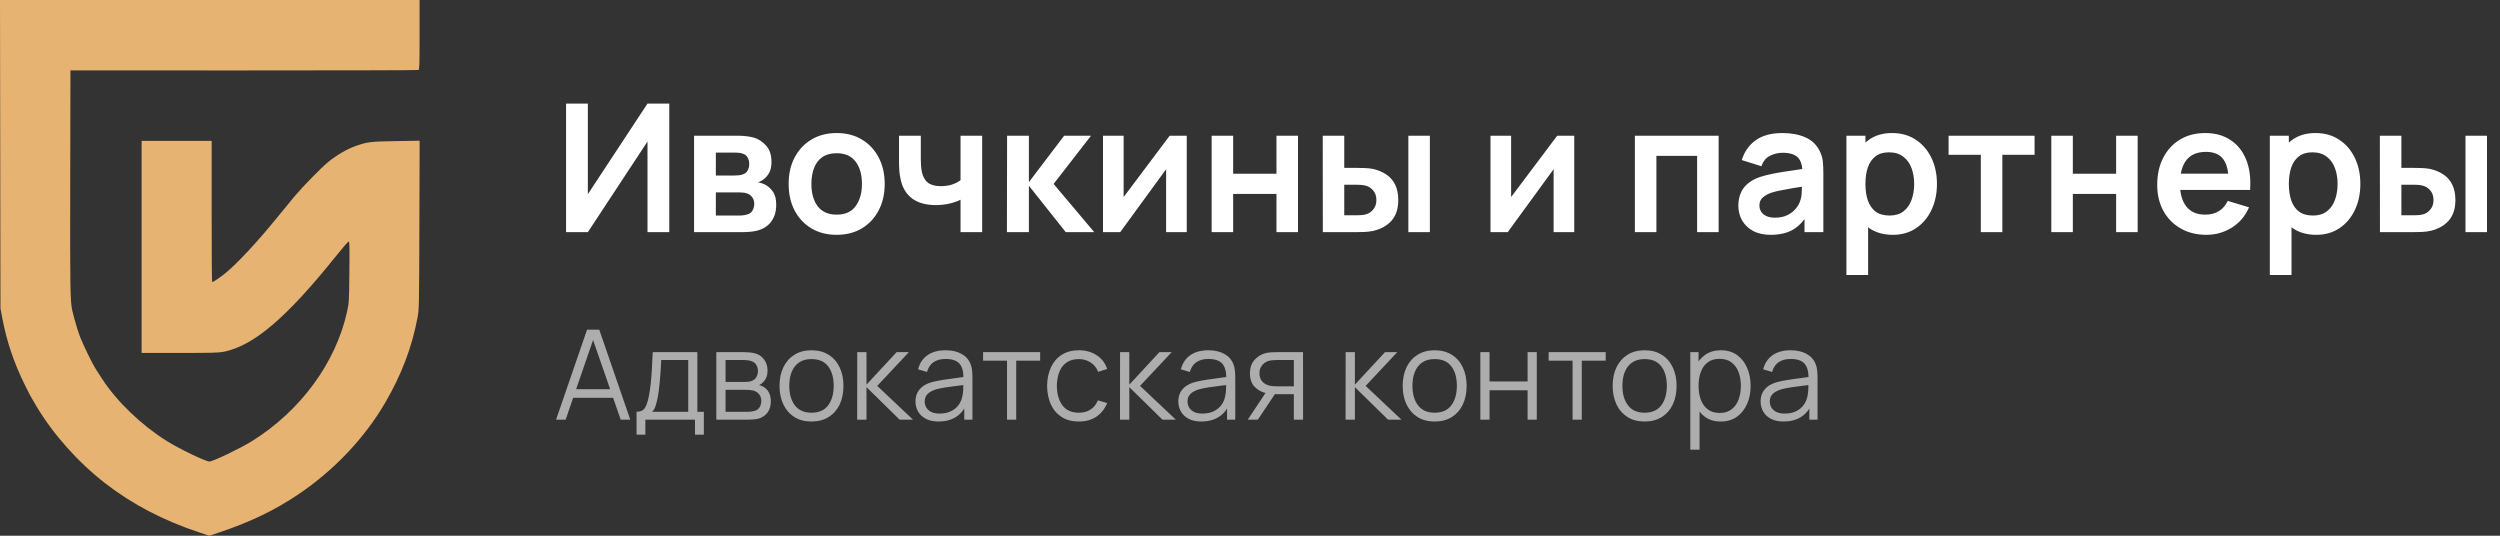 <?xml version="1.0" encoding="UTF-8"?> <svg xmlns="http://www.w3.org/2000/svg" width="280" height="60" viewBox="0 0 280 60" fill="none"><rect x="0" y="0" width="280" height="60" fill="#333333" stroke="none"/><path d="M74.96 26H72.52V15.85L65.84 26H63.4V11.6H65.84V21.75L72.52 11.6H74.96V26ZM77.736 26V15.2H82.645C82.999 15.2 83.329 15.22 83.635 15.26C83.942 15.3 84.206 15.35 84.425 15.41C84.945 15.563 85.406 15.863 85.805 16.31C86.206 16.75 86.406 17.36 86.406 18.14C86.406 18.6 86.332 18.98 86.186 19.28C86.039 19.573 85.846 19.82 85.606 20.02C85.492 20.113 85.376 20.193 85.255 20.26C85.135 20.327 85.016 20.38 84.895 20.42C85.156 20.46 85.402 20.537 85.635 20.65C86.002 20.83 86.309 21.097 86.555 21.45C86.809 21.803 86.936 22.3 86.936 22.94C86.936 23.667 86.759 24.28 86.406 24.78C86.059 25.273 85.549 25.617 84.876 25.81C84.629 25.877 84.346 25.927 84.025 25.96C83.706 25.987 83.379 26 83.046 26H77.736ZM80.175 24.14H82.876C83.016 24.14 83.169 24.127 83.335 24.1C83.502 24.073 83.652 24.037 83.785 23.99C84.025 23.903 84.199 23.75 84.305 23.53C84.419 23.31 84.475 23.08 84.475 22.84C84.475 22.513 84.392 22.253 84.225 22.06C84.066 21.86 83.872 21.727 83.645 21.66C83.512 21.607 83.365 21.577 83.206 21.57C83.052 21.557 82.925 21.55 82.826 21.55H80.175V24.14ZM80.175 19.66H82.175C82.382 19.66 82.582 19.65 82.775 19.63C82.975 19.603 83.142 19.56 83.275 19.5C83.496 19.413 83.656 19.267 83.755 19.06C83.862 18.853 83.915 18.623 83.915 18.37C83.915 18.103 83.856 17.863 83.736 17.65C83.622 17.43 83.439 17.283 83.186 17.21C83.019 17.143 82.816 17.107 82.576 17.1C82.342 17.093 82.192 17.09 82.126 17.09H80.175V19.66ZM93.697 26.3C92.617 26.3 91.674 26.057 90.867 25.57C90.061 25.083 89.434 24.413 88.987 23.56C88.547 22.7 88.327 21.713 88.327 20.6C88.327 19.467 88.554 18.473 89.007 17.62C89.461 16.767 90.091 16.1 90.897 15.62C91.704 15.14 92.637 14.9 93.697 14.9C94.784 14.9 95.731 15.143 96.537 15.63C97.344 16.117 97.971 16.79 98.417 17.65C98.864 18.503 99.087 19.487 99.087 20.6C99.087 21.72 98.861 22.71 98.407 23.57C97.961 24.423 97.334 25.093 96.527 25.58C95.721 26.06 94.777 26.3 93.697 26.3ZM93.697 24.04C94.657 24.04 95.371 23.72 95.837 23.08C96.304 22.44 96.537 21.613 96.537 20.6C96.537 19.553 96.301 18.72 95.827 18.1C95.354 17.473 94.644 17.16 93.697 17.16C93.051 17.16 92.517 17.307 92.097 17.6C91.684 17.887 91.377 18.29 91.177 18.81C90.977 19.323 90.877 19.92 90.877 20.6C90.877 21.647 91.114 22.483 91.587 23.11C92.067 23.73 92.771 24.04 93.697 24.04ZM107.581 26V22.37C107.207 22.557 106.781 22.703 106.301 22.81C105.827 22.917 105.331 22.97 104.811 22.97C103.697 22.97 102.807 22.72 102.141 22.22C101.481 21.72 101.054 20.993 100.861 20.04C100.801 19.767 100.757 19.483 100.731 19.19C100.711 18.89 100.697 18.62 100.691 18.38C100.691 18.133 100.691 17.947 100.691 17.82V15.2H103.131V17.82C103.131 17.967 103.137 18.183 103.151 18.47C103.164 18.75 103.201 19.03 103.261 19.31C103.387 19.843 103.617 20.233 103.951 20.48C104.284 20.727 104.761 20.85 105.381 20.85C105.861 20.85 106.284 20.787 106.651 20.66C107.017 20.533 107.327 20.373 107.581 20.18V15.2H110.001V26H107.581ZM112.775 26L112.795 15.2H115.235V20.4L119.185 15.2H122.195L118.005 20.6L122.555 26H119.365L115.235 20.8V26H112.775ZM132.916 15.2V26H130.606V18.95L125.466 26H123.536V15.2H125.846V22.07L131.006 15.2H132.916ZM135.704 26V15.2H138.114V19.46H142.964V15.2H145.374V26H142.964V21.72H138.114V26H135.704ZM148.156 26L148.146 15.2H150.556V18.8H151.766C152.066 18.8 152.402 18.807 152.776 18.82C153.156 18.833 153.472 18.863 153.726 18.91C154.332 19.043 154.849 19.257 155.276 19.55C155.709 19.843 156.039 20.227 156.266 20.7C156.492 21.173 156.606 21.743 156.606 22.41C156.606 23.363 156.359 24.127 155.866 24.7C155.372 25.267 154.682 25.653 153.796 25.86C153.536 25.92 153.212 25.96 152.826 25.98C152.439 25.993 152.096 26 151.796 26H148.156ZM150.556 24.11H152.006C152.152 24.11 152.316 24.103 152.496 24.09C152.676 24.077 152.846 24.047 153.006 24C153.306 23.92 153.572 23.74 153.806 23.46C154.039 23.173 154.156 22.823 154.156 22.41C154.156 21.977 154.039 21.62 153.806 21.34C153.572 21.06 153.286 20.877 152.946 20.79C152.786 20.75 152.622 20.723 152.456 20.71C152.296 20.697 152.146 20.69 152.006 20.69H150.556V24.11ZM157.736 26V15.2H160.146V26H157.736ZM176.315 15.2V26H174.005V18.95L168.865 26H166.935V15.2H169.245V22.07L174.405 15.2H176.315ZM183.107 26V15.2H192.487V26H190.077V17.46H185.517V26H183.107ZM198.315 26.3C197.535 26.3 196.875 26.153 196.335 25.86C195.795 25.56 195.385 25.163 195.105 24.67C194.831 24.177 194.695 23.633 194.695 23.04C194.695 22.52 194.781 22.053 194.955 21.64C195.128 21.22 195.395 20.86 195.755 20.56C196.115 20.253 196.581 20.003 197.155 19.81C197.588 19.67 198.095 19.543 198.675 19.43C199.261 19.317 199.895 19.213 200.575 19.12C201.261 19.02 201.978 18.913 202.725 18.8L201.865 19.29C201.871 18.543 201.705 17.993 201.365 17.64C201.025 17.287 200.451 17.11 199.645 17.11C199.158 17.11 198.688 17.223 198.235 17.45C197.781 17.677 197.465 18.067 197.285 18.62L195.085 17.93C195.351 17.017 195.858 16.283 196.605 15.73C197.358 15.177 198.371 14.9 199.645 14.9C200.605 14.9 201.448 15.057 202.175 15.37C202.908 15.683 203.451 16.197 203.805 16.91C203.998 17.29 204.115 17.68 204.155 18.08C204.195 18.473 204.215 18.903 204.215 19.37V26H202.105V23.66L202.455 24.04C201.968 24.82 201.398 25.393 200.745 25.76C200.098 26.12 199.288 26.3 198.315 26.3ZM198.795 24.38C199.341 24.38 199.808 24.283 200.195 24.09C200.581 23.897 200.888 23.66 201.115 23.38C201.348 23.1 201.505 22.837 201.585 22.59C201.711 22.283 201.781 21.933 201.795 21.54C201.815 21.14 201.825 20.817 201.825 20.57L202.565 20.79C201.838 20.903 201.215 21.003 200.695 21.09C200.175 21.177 199.728 21.26 199.355 21.34C198.981 21.413 198.651 21.497 198.365 21.59C198.085 21.69 197.848 21.807 197.655 21.94C197.461 22.073 197.311 22.227 197.205 22.4C197.105 22.573 197.055 22.777 197.055 23.01C197.055 23.277 197.121 23.513 197.255 23.72C197.388 23.92 197.581 24.08 197.835 24.2C198.095 24.32 198.415 24.38 198.795 24.38ZM212.008 26.3C210.955 26.3 210.071 26.05 209.358 25.55C208.645 25.05 208.108 24.37 207.748 23.51C207.388 22.643 207.208 21.673 207.208 20.6C207.208 19.513 207.388 18.54 207.748 17.68C208.108 16.82 208.635 16.143 209.328 15.65C210.028 15.15 210.891 14.9 211.918 14.9C212.938 14.9 213.821 15.15 214.568 15.65C215.321 16.143 215.905 16.82 216.318 17.68C216.731 18.533 216.938 19.507 216.938 20.6C216.938 21.68 216.735 22.65 216.328 23.51C215.921 24.37 215.348 25.05 214.608 25.55C213.868 26.05 213.001 26.3 212.008 26.3ZM206.798 30.8V15.2H208.928V22.78H209.228V30.8H206.798ZM211.638 24.14C212.265 24.14 212.781 23.983 213.188 23.67C213.595 23.357 213.895 22.933 214.088 22.4C214.288 21.86 214.388 21.26 214.388 20.6C214.388 19.947 214.288 19.353 214.088 18.82C213.888 18.28 213.578 17.853 213.158 17.54C212.738 17.22 212.205 17.06 211.558 17.06C210.945 17.06 210.445 17.21 210.058 17.51C209.671 17.803 209.385 18.217 209.198 18.75C209.018 19.277 208.928 19.893 208.928 20.6C208.928 21.3 209.018 21.917 209.198 22.45C209.385 22.983 209.675 23.4 210.068 23.7C210.468 23.993 210.991 24.14 211.638 24.14ZM221.852 26V17.34H218.242V15.2H227.872V17.34H224.262V26H221.852ZM229.747 26V15.2H232.157V19.46H237.007V15.2H239.417V26H237.007V21.72H232.157V26H229.747ZM247.119 26.3C246.025 26.3 245.065 26.063 244.239 25.59C243.412 25.117 242.765 24.46 242.299 23.62C241.839 22.78 241.609 21.813 241.609 20.72C241.609 19.54 241.835 18.517 242.289 17.65C242.742 16.777 243.372 16.1 244.179 15.62C244.985 15.14 245.919 14.9 246.979 14.9C248.099 14.9 249.049 15.163 249.829 15.69C250.615 16.21 251.199 16.947 251.579 17.9C251.959 18.853 252.102 19.977 252.009 21.27H249.619V20.39C249.612 19.217 249.405 18.36 248.999 17.82C248.592 17.28 247.952 17.01 247.079 17.01C246.092 17.01 245.359 17.317 244.879 17.93C244.399 18.537 244.159 19.427 244.159 20.6C244.159 21.693 244.399 22.54 244.879 23.14C245.359 23.74 246.059 24.04 246.979 24.04C247.572 24.04 248.082 23.91 248.509 23.65C248.942 23.383 249.275 23 249.509 22.5L251.889 23.22C251.475 24.193 250.835 24.95 249.969 25.49C249.109 26.03 248.159 26.3 247.119 26.3ZM243.399 21.27V19.45H250.829V21.27H243.399ZM259.43 26.3C258.377 26.3 257.493 26.05 256.78 25.55C256.067 25.05 255.53 24.37 255.17 23.51C254.81 22.643 254.63 21.673 254.63 20.6C254.63 19.513 254.81 18.54 255.17 17.68C255.53 16.82 256.057 16.143 256.75 15.65C257.45 15.15 258.313 14.9 259.34 14.9C260.36 14.9 261.243 15.15 261.99 15.65C262.743 16.143 263.327 16.82 263.74 17.68C264.153 18.533 264.36 19.507 264.36 20.6C264.36 21.68 264.157 22.65 263.75 23.51C263.343 24.37 262.77 25.05 262.03 25.55C261.29 26.05 260.423 26.3 259.43 26.3ZM254.22 30.8V15.2H256.35V22.78H256.65V30.8H254.22ZM259.06 24.14C259.687 24.14 260.203 23.983 260.61 23.67C261.017 23.357 261.317 22.933 261.51 22.4C261.71 21.86 261.81 21.26 261.81 20.6C261.81 19.947 261.71 19.353 261.51 18.82C261.31 18.28 261 17.853 260.58 17.54C260.16 17.22 259.627 17.06 258.98 17.06C258.367 17.06 257.867 17.21 257.48 17.51C257.093 17.803 256.807 18.217 256.62 18.75C256.44 19.277 256.35 19.893 256.35 20.6C256.35 21.3 256.44 21.917 256.62 22.45C256.807 22.983 257.097 23.4 257.49 23.7C257.89 23.993 258.413 24.14 259.06 24.14ZM266.554 26L266.544 15.2H268.954V18.8H270.164C270.464 18.8 270.801 18.807 271.174 18.82C271.554 18.833 271.871 18.863 272.124 18.91C272.731 19.043 273.247 19.257 273.674 19.55C274.107 19.843 274.437 20.227 274.664 20.7C274.891 21.173 275.004 21.743 275.004 22.41C275.004 23.363 274.757 24.127 274.264 24.7C273.771 25.267 273.081 25.653 272.194 25.86C271.934 25.92 271.611 25.96 271.224 25.98C270.837 25.993 270.494 26 270.194 26H266.554ZM268.954 24.11H270.404C270.551 24.11 270.714 24.103 270.894 24.09C271.074 24.077 271.244 24.047 271.404 24C271.704 23.92 271.971 23.74 272.204 23.46C272.437 23.173 272.554 22.823 272.554 22.41C272.554 21.977 272.437 21.62 272.204 21.34C271.971 21.06 271.684 20.877 271.344 20.79C271.184 20.75 271.021 20.723 270.854 20.71C270.694 20.697 270.544 20.69 270.404 20.69H268.954V24.11ZM276.134 26V15.2H278.544V26H276.134Z" fill="white"></path><path d="M62.28 47L65.752 36.92H67.117L70.589 47H69.518L66.221 37.494H66.627L63.351 47H62.28ZM63.827 44.557V43.591H69.035V44.557H63.827ZM71.293 48.68V46.118C71.722 46.118 72.03 45.98 72.217 45.705C72.404 45.425 72.555 44.979 72.672 44.368C72.751 43.971 72.817 43.544 72.868 43.087C72.919 42.63 72.964 42.107 73.001 41.519C73.038 40.926 73.073 40.233 73.106 39.44H78.104V46.118H78.832V48.68H77.838V47H72.28V48.68H71.293ZM73.036 46.118H77.082V40.322H74.058C74.044 40.677 74.023 41.052 73.995 41.449C73.972 41.846 73.941 42.242 73.904 42.639C73.871 43.036 73.832 43.409 73.785 43.759C73.743 44.104 73.692 44.408 73.631 44.669C73.561 45.005 73.484 45.292 73.4 45.53C73.321 45.768 73.199 45.964 73.036 46.118ZM80.227 47V39.44H83.342C83.501 39.44 83.692 39.449 83.916 39.468C84.145 39.487 84.357 39.522 84.553 39.573C84.978 39.685 85.318 39.914 85.575 40.259C85.836 40.604 85.967 41.02 85.967 41.505C85.967 41.776 85.925 42.018 85.841 42.233C85.762 42.443 85.647 42.625 85.498 42.779C85.428 42.858 85.351 42.928 85.267 42.989C85.183 43.045 85.101 43.092 85.022 43.129C85.171 43.157 85.332 43.222 85.505 43.325C85.776 43.484 85.981 43.698 86.121 43.969C86.261 44.235 86.331 44.559 86.331 44.942C86.331 45.46 86.207 45.882 85.96 46.209C85.713 46.536 85.381 46.76 84.966 46.881C84.779 46.932 84.576 46.965 84.357 46.979C84.142 46.993 83.939 47 83.748 47H80.227ZM81.263 46.125H83.699C83.797 46.125 83.921 46.118 84.07 46.104C84.219 46.085 84.352 46.062 84.469 46.034C84.744 45.964 84.945 45.824 85.071 45.614C85.202 45.399 85.267 45.166 85.267 44.914C85.267 44.583 85.169 44.312 84.973 44.102C84.782 43.887 84.525 43.757 84.203 43.71C84.096 43.687 83.984 43.673 83.867 43.668C83.75 43.663 83.645 43.661 83.552 43.661H81.263V46.125ZM81.263 42.779H83.377C83.498 42.779 83.634 42.772 83.783 42.758C83.937 42.739 84.07 42.709 84.182 42.667C84.425 42.583 84.602 42.438 84.714 42.233C84.831 42.028 84.889 41.804 84.889 41.561C84.889 41.295 84.826 41.062 84.7 40.861C84.579 40.66 84.394 40.52 84.147 40.441C83.979 40.38 83.797 40.345 83.601 40.336C83.41 40.327 83.288 40.322 83.237 40.322H81.263V42.779ZM90.883 47.21C90.132 47.21 89.49 47.04 88.958 46.699C88.426 46.358 88.018 45.887 87.733 45.285C87.448 44.683 87.306 43.992 87.306 43.213C87.306 42.42 87.451 41.724 87.74 41.127C88.029 40.53 88.44 40.065 88.972 39.734C89.509 39.398 90.146 39.23 90.883 39.23C91.639 39.23 92.283 39.4 92.815 39.741C93.352 40.077 93.76 40.546 94.04 41.148C94.325 41.745 94.467 42.434 94.467 43.213C94.467 44.006 94.325 44.704 94.04 45.306C93.755 45.903 93.345 46.37 92.808 46.706C92.271 47.042 91.63 47.21 90.883 47.21ZM90.883 46.223C91.723 46.223 92.348 45.945 92.759 45.39C93.17 44.83 93.375 44.104 93.375 43.213C93.375 42.298 93.167 41.57 92.752 41.029C92.341 40.488 91.718 40.217 90.883 40.217C90.318 40.217 89.852 40.345 89.483 40.602C89.119 40.854 88.846 41.206 88.664 41.659C88.487 42.107 88.398 42.625 88.398 43.213C88.398 44.123 88.608 44.853 89.028 45.404C89.448 45.95 90.066 46.223 90.883 46.223ZM96.004 47L96.011 39.44H97.047V43.08L100.421 39.44H101.793L98.251 43.22L102.255 47H100.757L97.047 43.36V47H96.004ZM105.12 47.21C104.55 47.21 104.072 47.107 103.685 46.902C103.302 46.697 103.015 46.424 102.824 46.083C102.632 45.742 102.537 45.371 102.537 44.97C102.537 44.559 102.618 44.209 102.782 43.92C102.95 43.626 103.176 43.386 103.461 43.199C103.75 43.012 104.084 42.87 104.462 42.772C104.844 42.679 105.267 42.597 105.729 42.527C106.195 42.452 106.65 42.389 107.094 42.338C107.542 42.282 107.934 42.228 108.27 42.177L107.906 42.401C107.92 41.654 107.775 41.101 107.472 40.742C107.168 40.383 106.641 40.203 105.89 40.203C105.372 40.203 104.933 40.32 104.574 40.553C104.219 40.786 103.969 41.155 103.825 41.659L102.824 41.365C102.996 40.688 103.344 40.163 103.867 39.79C104.389 39.417 105.068 39.23 105.904 39.23C106.594 39.23 107.18 39.361 107.661 39.622C108.146 39.879 108.489 40.252 108.69 40.742C108.783 40.961 108.844 41.206 108.872 41.477C108.9 41.748 108.914 42.023 108.914 42.303V47H107.997V45.103L108.263 45.215C108.006 45.864 107.607 46.358 107.066 46.699C106.524 47.04 105.876 47.21 105.12 47.21ZM105.239 46.321C105.719 46.321 106.139 46.235 106.499 46.062C106.858 45.889 107.147 45.654 107.367 45.355C107.586 45.052 107.728 44.711 107.794 44.333C107.85 44.09 107.88 43.824 107.885 43.535C107.889 43.241 107.892 43.022 107.892 42.877L108.284 43.08C107.934 43.127 107.553 43.173 107.143 43.22C106.737 43.267 106.335 43.32 105.939 43.381C105.547 43.442 105.192 43.514 104.875 43.598C104.66 43.659 104.452 43.745 104.252 43.857C104.051 43.964 103.885 44.109 103.755 44.291C103.629 44.473 103.566 44.699 103.566 44.97C103.566 45.189 103.619 45.402 103.727 45.607C103.839 45.812 104.016 45.983 104.259 46.118C104.506 46.253 104.833 46.321 105.239 46.321ZM112.787 47V40.392H110.106V39.44H116.497V40.392H113.816V47H112.787ZM120.831 47.21C120.07 47.21 119.426 47.04 118.899 46.699C118.372 46.358 117.97 45.889 117.695 45.292C117.424 44.69 117.284 43.999 117.275 43.22C117.284 42.427 117.429 41.731 117.709 41.134C117.989 40.532 118.393 40.065 118.92 39.734C119.447 39.398 120.087 39.23 120.838 39.23C121.603 39.23 122.268 39.417 122.833 39.79C123.402 40.163 123.792 40.674 124.002 41.323L122.994 41.645C122.817 41.192 122.534 40.842 122.147 40.595C121.764 40.343 121.326 40.217 120.831 40.217C120.276 40.217 119.816 40.345 119.452 40.602C119.088 40.854 118.817 41.206 118.64 41.659C118.463 42.112 118.372 42.632 118.367 43.22C118.376 44.125 118.586 44.853 118.997 45.404C119.408 45.95 120.019 46.223 120.831 46.223C121.344 46.223 121.781 46.106 122.14 45.873C122.504 45.635 122.779 45.29 122.966 44.837L124.002 45.145C123.722 45.817 123.311 46.33 122.77 46.685C122.229 47.035 121.582 47.21 120.831 47.21ZM125.44 47L125.447 39.44H126.483V43.08L129.857 39.44H131.229L127.687 43.22L131.691 47H130.193L126.483 43.36V47H125.44ZM134.555 47.21C133.986 47.21 133.507 47.107 133.12 46.902C132.737 46.697 132.45 46.424 132.259 46.083C132.068 45.742 131.972 45.371 131.972 44.97C131.972 44.559 132.054 44.209 132.217 43.92C132.385 43.626 132.611 43.386 132.896 43.199C133.185 43.012 133.519 42.87 133.897 42.772C134.28 42.679 134.702 42.597 135.164 42.527C135.631 42.452 136.086 42.389 136.529 42.338C136.977 42.282 137.369 42.228 137.705 42.177L137.341 42.401C137.355 41.654 137.21 41.101 136.907 40.742C136.604 40.383 136.076 40.203 135.325 40.203C134.807 40.203 134.368 40.32 134.009 40.553C133.654 40.786 133.405 41.155 133.26 41.659L132.259 41.365C132.432 40.688 132.779 40.163 133.302 39.79C133.825 39.417 134.504 39.23 135.339 39.23C136.03 39.23 136.615 39.361 137.096 39.622C137.581 39.879 137.924 40.252 138.125 40.742C138.218 40.961 138.279 41.206 138.307 41.477C138.335 41.748 138.349 42.023 138.349 42.303V47H137.432V45.103L137.698 45.215C137.441 45.864 137.042 46.358 136.501 46.699C135.96 47.04 135.311 47.21 134.555 47.21ZM134.674 46.321C135.155 46.321 135.575 46.235 135.934 46.062C136.293 45.889 136.583 45.654 136.802 45.355C137.021 45.052 137.164 44.711 137.229 44.333C137.285 44.09 137.315 43.824 137.32 43.535C137.325 43.241 137.327 43.022 137.327 42.877L137.719 43.08C137.369 43.127 136.989 43.173 136.578 43.22C136.172 43.267 135.771 43.32 135.374 43.381C134.982 43.442 134.627 43.514 134.31 43.598C134.095 43.659 133.888 43.745 133.687 43.857C133.486 43.964 133.321 44.109 133.19 44.291C133.064 44.473 133.001 44.699 133.001 44.97C133.001 45.189 133.055 45.402 133.162 45.607C133.274 45.812 133.451 45.983 133.694 46.118C133.941 46.253 134.268 46.321 134.674 46.321ZM144.91 47V44.151H143.146C142.941 44.151 142.729 44.144 142.509 44.13C142.295 44.111 142.094 44.086 141.907 44.053C141.375 43.95 140.923 43.717 140.549 43.353C140.181 42.984 139.996 42.476 139.996 41.827C139.996 41.192 140.169 40.684 140.514 40.301C140.86 39.914 141.277 39.662 141.767 39.545C141.991 39.494 142.218 39.463 142.446 39.454C142.68 39.445 142.88 39.44 143.048 39.44H145.939L145.946 47H144.91ZM139.751 47L141.858 43.829H142.999L140.878 47H139.751ZM143.09 43.269H144.91V40.322H143.09C142.978 40.322 142.822 40.327 142.621 40.336C142.421 40.345 142.232 40.376 142.054 40.427C141.9 40.474 141.746 40.555 141.592 40.672C141.443 40.784 141.317 40.936 141.214 41.127C141.112 41.314 141.06 41.542 141.06 41.813C141.06 42.191 141.163 42.494 141.368 42.723C141.578 42.947 141.84 43.101 142.152 43.185C142.32 43.222 142.488 43.246 142.656 43.255C142.824 43.264 142.969 43.269 143.09 43.269ZM150.705 47L150.712 39.44H151.748V43.08L155.122 39.44H156.494L152.952 43.22L156.956 47H155.458L151.748 43.36V47H150.705ZM160.678 47.21C159.927 47.21 159.285 47.04 158.753 46.699C158.221 46.358 157.813 45.887 157.528 45.285C157.243 44.683 157.101 43.992 157.101 43.213C157.101 42.42 157.246 41.724 157.535 41.127C157.824 40.53 158.235 40.065 158.767 39.734C159.304 39.398 159.941 39.23 160.678 39.23C161.434 39.23 162.078 39.4 162.61 39.741C163.147 40.077 163.555 40.546 163.835 41.148C164.12 41.745 164.262 42.434 164.262 43.213C164.262 44.006 164.12 44.704 163.835 45.306C163.55 45.903 163.14 46.37 162.603 46.706C162.066 47.042 161.425 47.21 160.678 47.21ZM160.678 46.223C161.518 46.223 162.143 45.945 162.554 45.39C162.965 44.83 163.17 44.104 163.17 43.213C163.17 42.298 162.962 41.57 162.547 41.029C162.136 40.488 161.513 40.217 160.678 40.217C160.113 40.217 159.647 40.345 159.278 40.602C158.914 40.854 158.641 41.206 158.459 41.659C158.282 42.107 158.193 42.625 158.193 43.213C158.193 44.123 158.403 44.853 158.823 45.404C159.243 45.95 159.861 46.223 160.678 46.223ZM165.799 47V39.44H166.828V42.723H171.091V39.44H172.12V47H171.091V43.71H166.828V47H165.799ZM176.129 47V40.392H173.448V39.44H179.839V40.392H177.158V47H176.129ZM184.194 47.21C183.442 47.21 182.801 47.04 182.269 46.699C181.737 46.358 181.328 45.887 181.044 45.285C180.759 44.683 180.617 43.992 180.617 43.213C180.617 42.42 180.761 41.724 181.051 41.127C181.34 40.53 181.751 40.065 182.283 39.734C182.819 39.398 183.456 39.23 184.194 39.23C184.95 39.23 185.594 39.4 186.126 39.741C186.662 40.077 187.071 40.546 187.351 41.148C187.635 41.745 187.778 42.434 187.778 43.213C187.778 44.006 187.635 44.704 187.351 45.306C187.066 45.903 186.655 46.37 186.119 46.706C185.582 47.042 184.94 47.21 184.194 47.21ZM184.194 46.223C185.034 46.223 185.659 45.945 186.07 45.39C186.48 44.83 186.686 44.104 186.686 43.213C186.686 42.298 186.478 41.57 186.063 41.029C185.652 40.488 185.029 40.217 184.194 40.217C183.629 40.217 183.162 40.345 182.794 40.602C182.43 40.854 182.157 41.206 181.975 41.659C181.797 42.107 181.709 42.625 181.709 43.213C181.709 44.123 181.919 44.853 182.339 45.404C182.759 45.95 183.377 46.223 184.194 46.223ZM192.717 47.21C192.021 47.21 191.433 47.035 190.953 46.685C190.472 46.33 190.108 45.852 189.861 45.25C189.613 44.643 189.49 43.964 189.49 43.213C189.49 42.448 189.613 41.766 189.861 41.169C190.113 40.567 190.481 40.093 190.967 39.748C191.452 39.403 192.049 39.23 192.759 39.23C193.449 39.23 194.042 39.405 194.537 39.755C195.031 40.105 195.409 40.581 195.671 41.183C195.937 41.785 196.07 42.462 196.07 43.213C196.07 43.969 195.937 44.648 195.671 45.25C195.405 45.852 195.022 46.33 194.523 46.685C194.023 47.035 193.421 47.21 192.717 47.21ZM189.315 50.36V39.44H190.239V45.131H190.351V50.36H189.315ZM192.612 46.251C193.139 46.251 193.578 46.118 193.928 45.852C194.278 45.586 194.539 45.224 194.712 44.767C194.889 44.305 194.978 43.787 194.978 43.213C194.978 42.644 194.891 42.13 194.719 41.673C194.546 41.216 194.282 40.854 193.928 40.588C193.578 40.322 193.132 40.189 192.591 40.189C192.063 40.189 191.625 40.317 191.275 40.574C190.929 40.831 190.67 41.188 190.498 41.645C190.325 42.098 190.239 42.62 190.239 43.213C190.239 43.796 190.325 44.319 190.498 44.781C190.67 45.238 190.932 45.598 191.282 45.859C191.632 46.12 192.075 46.251 192.612 46.251ZM199.77 47.21C199.201 47.21 198.722 47.107 198.335 46.902C197.952 46.697 197.665 46.424 197.474 46.083C197.283 45.742 197.187 45.371 197.187 44.97C197.187 44.559 197.269 44.209 197.432 43.92C197.6 43.626 197.826 43.386 198.111 43.199C198.4 43.012 198.734 42.87 199.112 42.772C199.495 42.679 199.917 42.597 200.379 42.527C200.846 42.452 201.301 42.389 201.744 42.338C202.192 42.282 202.584 42.228 202.92 42.177L202.556 42.401C202.57 41.654 202.425 41.101 202.122 40.742C201.819 40.383 201.291 40.203 200.54 40.203C200.022 40.203 199.583 40.32 199.224 40.553C198.869 40.786 198.62 41.155 198.475 41.659L197.474 41.365C197.647 40.688 197.994 40.163 198.517 39.79C199.04 39.417 199.719 39.23 200.554 39.23C201.245 39.23 201.83 39.361 202.311 39.622C202.796 39.879 203.139 40.252 203.34 40.742C203.433 40.961 203.494 41.206 203.522 41.477C203.55 41.748 203.564 42.023 203.564 42.303V47H202.647V45.103L202.913 45.215C202.656 45.864 202.257 46.358 201.716 46.699C201.175 47.04 200.526 47.21 199.77 47.21ZM199.889 46.321C200.37 46.321 200.79 46.235 201.149 46.062C201.508 45.889 201.798 45.654 202.017 45.355C202.236 45.052 202.379 44.711 202.444 44.333C202.5 44.09 202.53 43.824 202.535 43.535C202.54 43.241 202.542 43.022 202.542 42.877L202.934 43.08C202.584 43.127 202.204 43.173 201.793 43.22C201.387 43.267 200.986 43.32 200.589 43.381C200.197 43.442 199.842 43.514 199.525 43.598C199.31 43.659 199.103 43.745 198.902 43.857C198.701 43.964 198.536 44.109 198.405 44.291C198.279 44.473 198.216 44.699 198.216 44.97C198.216 45.189 198.27 45.402 198.377 45.607C198.489 45.812 198.666 45.983 198.909 46.118C199.156 46.253 199.483 46.321 199.889 46.321Z" fill="white" fill-opacity="0.6"></path><path fill-rule="evenodd" clip-rule="evenodd" d="M0.027 17.278L0.053 34.557L0.272 35.707C0.76 38.271 1.552 40.609 2.777 43.104C3.311 44.19 3.401 44.356 4.049 45.446C5.954 48.647 8.709 51.739 11.791 54.133C14.827 56.491 18.342 58.322 22.396 59.656L23.441 60L24.461 59.662C27.985 58.495 30.8 57.141 33.491 55.318C37.439 52.642 40.847 49.037 43.133 45.117C44.969 41.966 46.122 38.939 46.761 35.584C46.938 34.654 46.941 34.492 46.97 25.199L47 15.759L44.333 15.803C41.495 15.85 41.182 15.887 39.904 16.324C38.919 16.661 37.751 17.336 36.753 18.145C36.026 18.734 33.894 20.911 32.994 21.983C32.538 22.526 31.721 23.521 31.177 24.196C28.99 26.908 26.61 29.48 25.291 30.556C24.589 31.129 23.819 31.643 23.756 31.581C23.728 31.553 23.705 27.986 23.705 23.654V15.779H19.782H15.86V27.654V39.529H20.145C23.761 39.529 24.531 39.508 25.073 39.397C28.437 38.704 32.079 35.6 37.599 28.722C38.325 27.818 38.973 27.066 39.041 27.05C39.148 27.026 39.159 27.451 39.129 30.461C39.095 33.849 39.091 33.914 38.867 34.927C37.596 40.653 33.652 46.02 28.224 49.405C26.941 50.205 23.836 51.693 23.455 51.691C23.025 51.688 20.073 50.267 18.668 49.386C15.807 47.594 13.067 44.955 11.419 42.405C11.171 42.021 10.86 41.542 10.729 41.342C10.375 40.802 9.307 38.613 8.976 37.749C8.716 37.071 8.349 35.839 8.111 34.844C7.863 33.805 7.841 32.528 7.866 20.277L7.89 7.887L27.31 7.889C37.991 7.89 46.789 7.868 46.861 7.84C46.98 7.795 46.993 7.387 46.993 3.895V0H23.497H0L0.027 17.278Z" fill="#E6B372"></path></svg> 